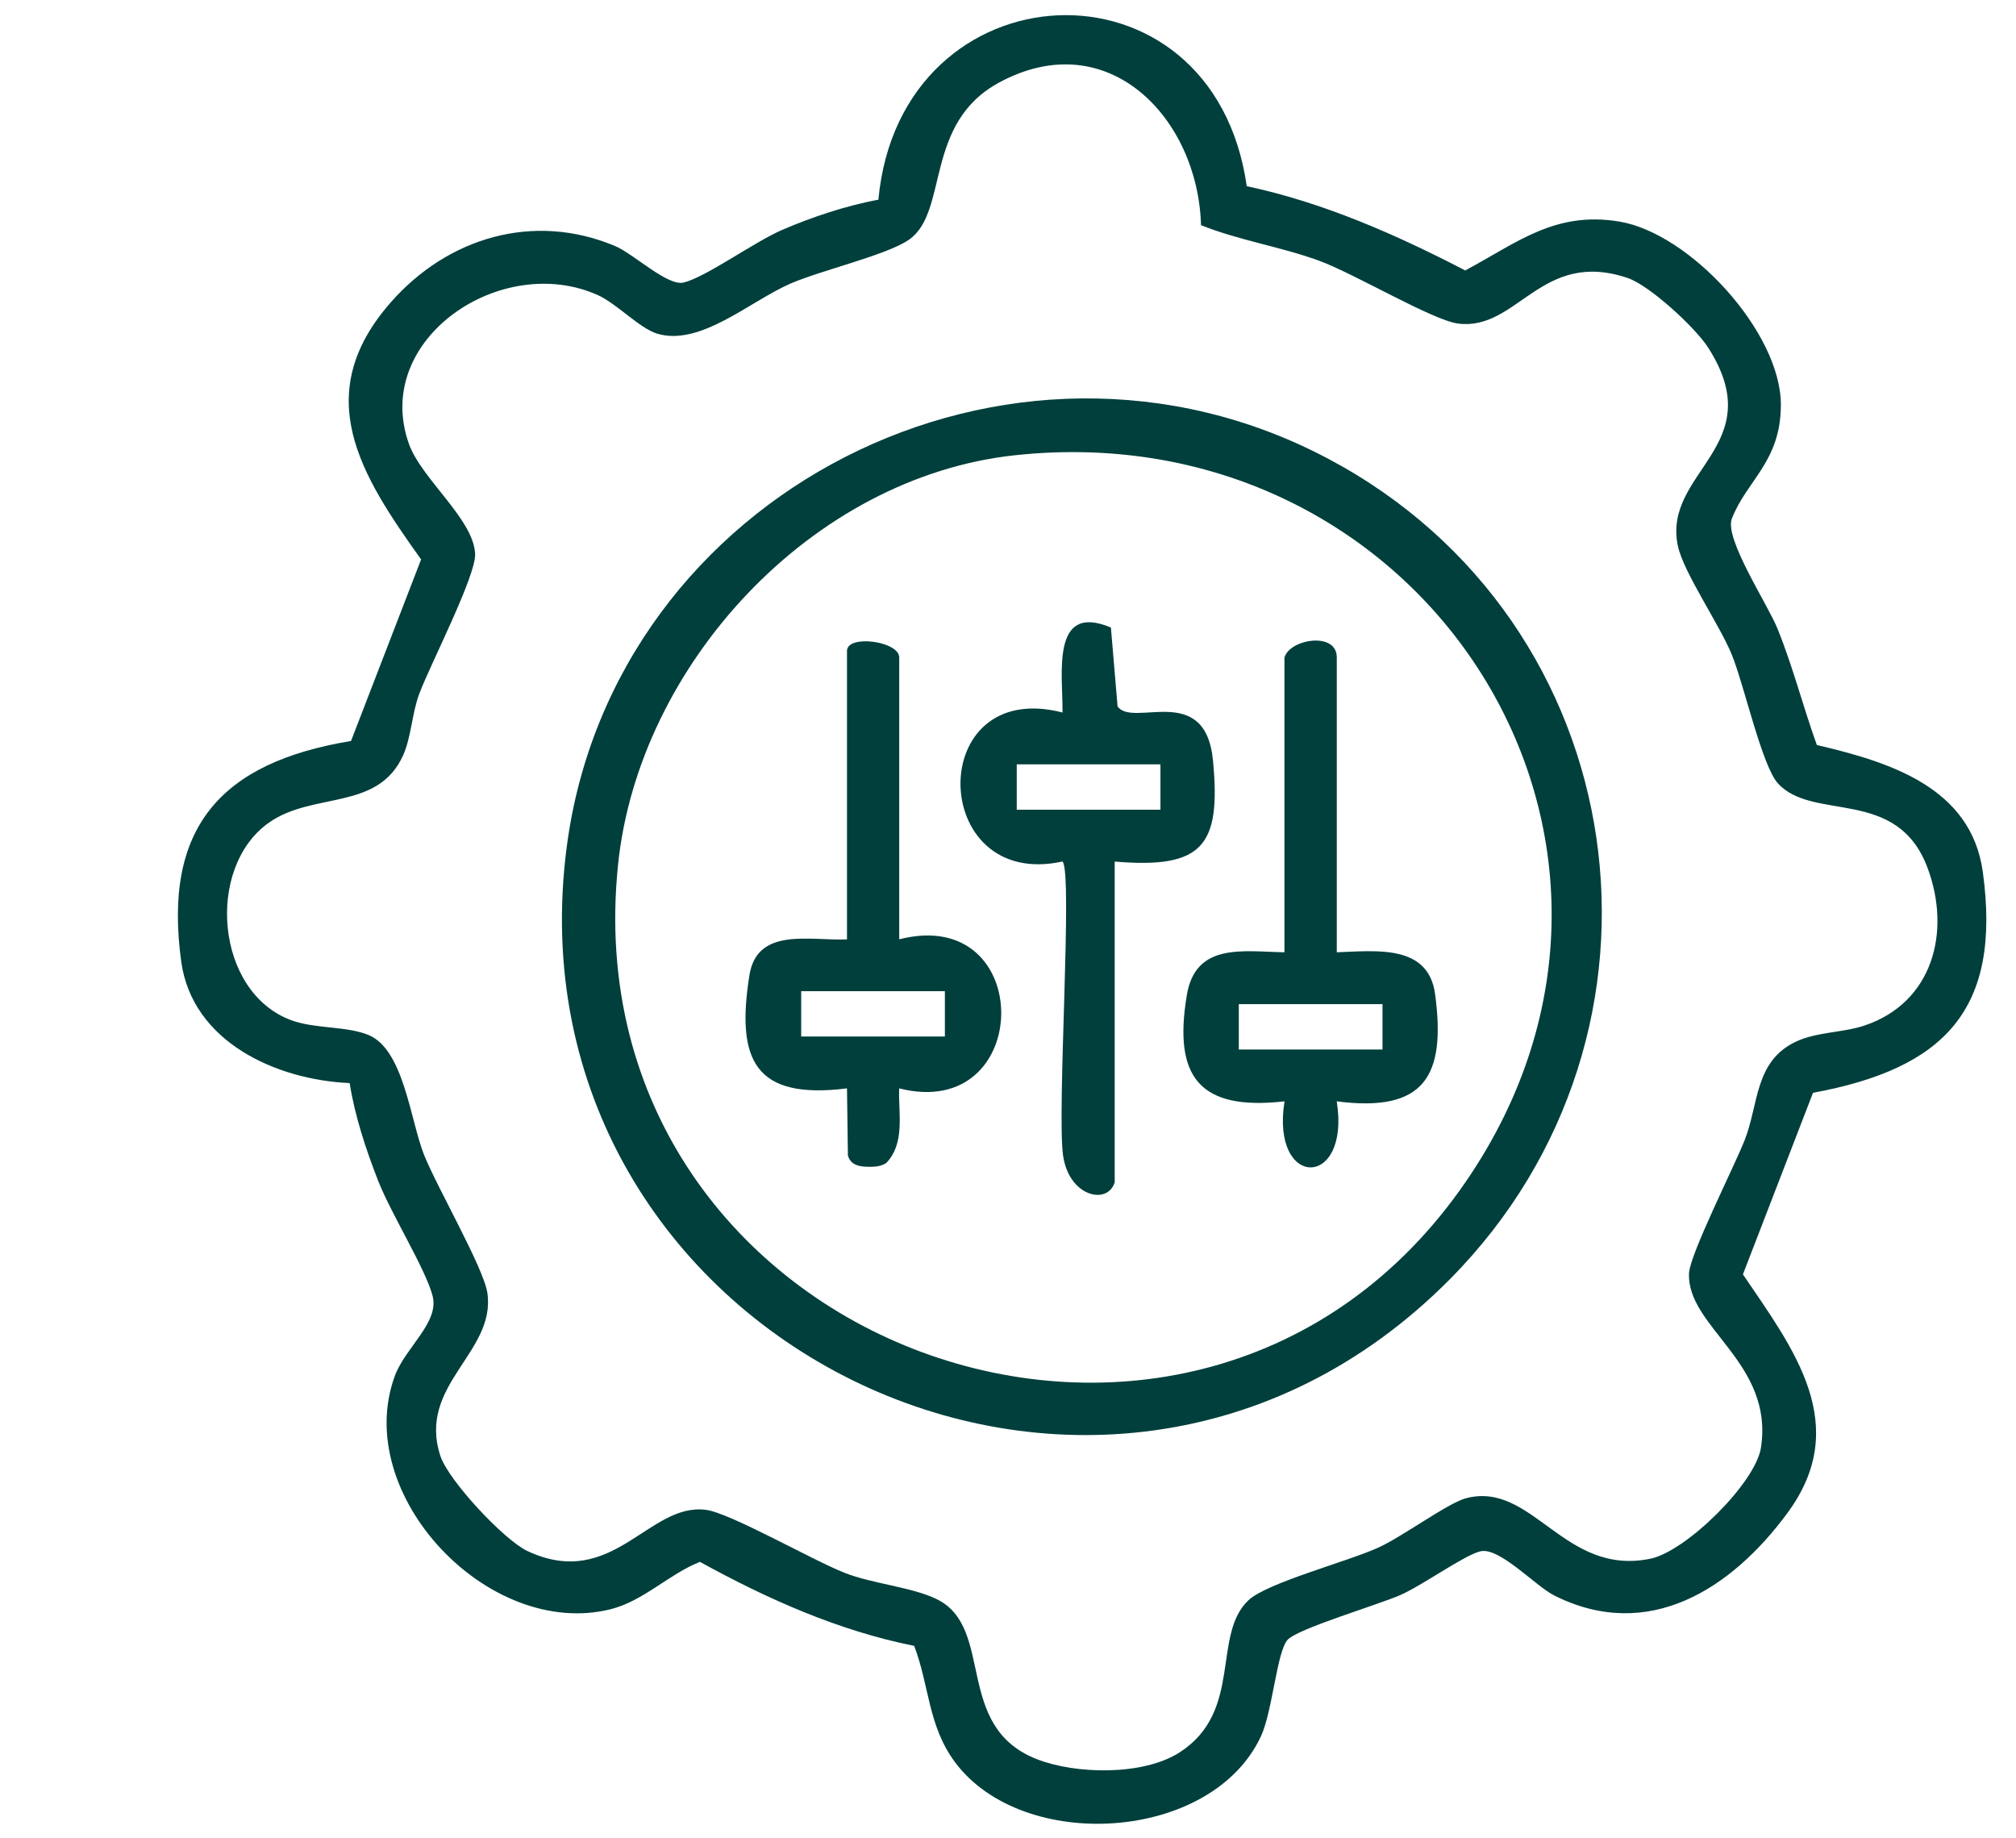 <svg xmlns="http://www.w3.org/2000/svg" width="68" height="62" viewBox="0 0 68 62" fill="none"><g clip-path="url(#clip0_629_1233)"><path d="M42.054 6.279C44.651 6.834 47.081 7.908 49.423 9.121C51.184 8.179 52.453 7.112 54.623 7.473C57.007 7.871 60.069 11.202 60.069 13.65C60.069 15.571 58.921 16.192 58.416 17.49C58.154 18.163 59.613 20.358 59.954 21.199C60.476 22.485 60.813 23.822 61.283 25.127C63.713 25.695 66.489 26.543 66.881 29.409C67.518 34.058 65.583 36.038 61.153 36.856L58.789 42.98C60.503 45.503 62.479 48.06 60.289 51.03C58.406 53.586 55.599 55.406 52.424 53.809C51.785 53.487 50.576 52.169 49.934 52.32C49.386 52.449 47.976 53.474 47.218 53.802C46.46 54.13 43.805 54.919 43.438 55.297C43.07 55.675 42.926 57.708 42.534 58.554C40.875 62.125 34.508 62.51 32.215 59.435C31.298 58.204 31.351 56.858 30.836 55.509C28.278 54.998 25.876 53.924 23.609 52.676C22.561 53.089 21.708 53.996 20.593 54.274C16.482 55.297 11.847 50.403 13.319 46.401C13.669 45.45 14.819 44.606 14.594 43.715C14.37 42.823 13.195 40.943 12.759 39.833C12.349 38.788 11.968 37.638 11.794 36.528C9.322 36.421 6.487 35.142 6.114 32.436C5.487 27.907 7.45 25.713 11.84 24.991L14.204 18.867C12.175 16.034 10.437 13.322 13.18 10.198C15.103 8.008 18 7.143 20.75 8.299C21.371 8.561 22.517 9.658 23.056 9.53C23.801 9.352 25.427 8.17 26.366 7.761C27.355 7.331 28.562 6.928 29.628 6.736C30.369 -1.22 40.919 -1.745 42.054 6.288V6.279ZM40.51 7.591C40.41 3.984 37.374 0.795 33.7 2.784C31.151 4.163 32.01 7.132 30.666 8.08C29.932 8.598 27.703 9.112 26.656 9.567C25.306 10.155 23.623 11.689 22.169 11.254C21.582 11.079 20.798 10.238 20.172 9.956C16.923 8.487 12.532 11.438 13.794 14.972C14.217 16.157 15.976 17.508 16.026 18.681C16.057 19.42 14.53 22.377 14.147 23.385C13.898 24.036 13.872 24.86 13.601 25.466C12.75 27.365 10.569 26.69 9.069 27.746C6.925 29.256 7.256 33.477 9.84 34.414C10.629 34.701 11.691 34.602 12.429 34.906C13.623 35.4 13.841 37.789 14.303 38.948C14.755 40.075 16.319 42.768 16.44 43.61C16.729 45.625 14.063 46.703 14.856 49.109C15.127 49.931 17.004 51.944 17.795 52.313C20.668 53.653 21.873 50.672 23.81 50.921C24.638 51.028 27.403 52.622 28.505 53.052C29.428 53.413 30.75 53.524 31.587 53.929C33.576 54.886 32.151 58.217 34.96 59.325C36.284 59.848 38.566 59.891 39.791 59.1C41.939 57.714 40.864 55.148 42.111 53.97C42.735 53.38 45.442 52.672 46.491 52.195C47.311 51.822 48.84 50.692 49.441 50.532C51.699 49.931 52.748 53.181 55.678 52.567C56.874 52.316 59.212 50.021 59.397 48.825C59.84 45.949 56.89 44.768 56.971 42.941C57 42.3 58.489 39.363 58.85 38.447C59.326 37.236 59.179 35.791 60.576 35.131C61.274 34.801 62.171 34.83 62.891 34.587C65.191 33.815 65.819 31.435 65.021 29.282C63.999 26.519 61.164 27.724 59.972 26.423C59.428 25.829 58.835 23.107 58.41 22.071C57.985 21.035 56.786 19.313 56.594 18.408C56.066 15.901 59.747 15.04 57.612 11.717C57.185 11.051 55.649 9.63 54.905 9.377C51.983 8.386 51.188 11.167 49.185 10.913C48.322 10.804 45.671 9.219 44.482 8.789C43.175 8.314 41.796 8.109 40.507 7.593L40.51 7.591Z" fill="#003F3C"></path><path d="M48.919 43.129C37.064 55.113 16.93 45.129 19.119 28.539C20.692 16.62 34.072 9.785 44.797 15.47C55.207 20.987 57.143 34.816 48.919 43.129ZM34.248 15.352C27.366 16.087 21.541 22.434 20.847 29.16C19.164 45.443 40.325 53.168 49.454 39.837C57.317 28.357 48.055 13.879 34.248 15.352Z" fill="#003F3C"></path><path d="M37.599 39.876C37.357 40.654 36.059 40.359 35.859 38.98C35.643 37.498 36.191 29.407 35.839 29.055C31.318 30.047 31.182 22.832 35.839 24.03C35.854 22.764 35.427 20.303 37.471 21.164L37.696 23.824C38.214 24.563 40.662 22.974 40.915 25.658C41.184 28.506 40.596 29.313 37.599 29.057V39.876ZM39.142 25.778H34.295V27.308H39.142V25.778Z" fill="#003F3C"></path><path d="M30.329 31.68C34.951 30.493 34.887 37.861 30.329 36.707C30.298 37.555 30.541 38.545 29.893 39.225C29.725 39.332 29.536 39.352 29.34 39.352C29.003 39.352 28.701 39.31 28.6 38.971L28.569 36.707C25.445 37.098 24.828 35.745 25.277 32.897C25.537 31.251 27.32 31.737 28.569 31.682V21.955C28.569 21.389 30.331 21.621 30.331 22.174V31.682L30.329 31.68ZM31.871 33.428H27.024V34.958H31.871V33.428Z" fill="#003F3C"></path><path d="M43.327 22.172C43.504 21.551 45.09 21.289 45.09 22.172V32.117C46.41 32.071 48.179 31.837 48.406 33.527C48.778 36.292 48.053 37.529 45.088 37.144C45.564 40.11 42.854 40.117 43.327 37.144C40.455 37.468 39.567 36.325 40.034 33.551C40.333 31.78 41.939 32.093 43.325 32.117V22.172H43.327ZM46.632 33.866H41.785V35.396H46.632V33.866Z" fill="#003F3C"></path></g><defs><clipPath id="clip0_629_1233"><rect width="61" height="61" fill="white" transform="translate(6 0.5)"></rect></clipPath></defs></svg>